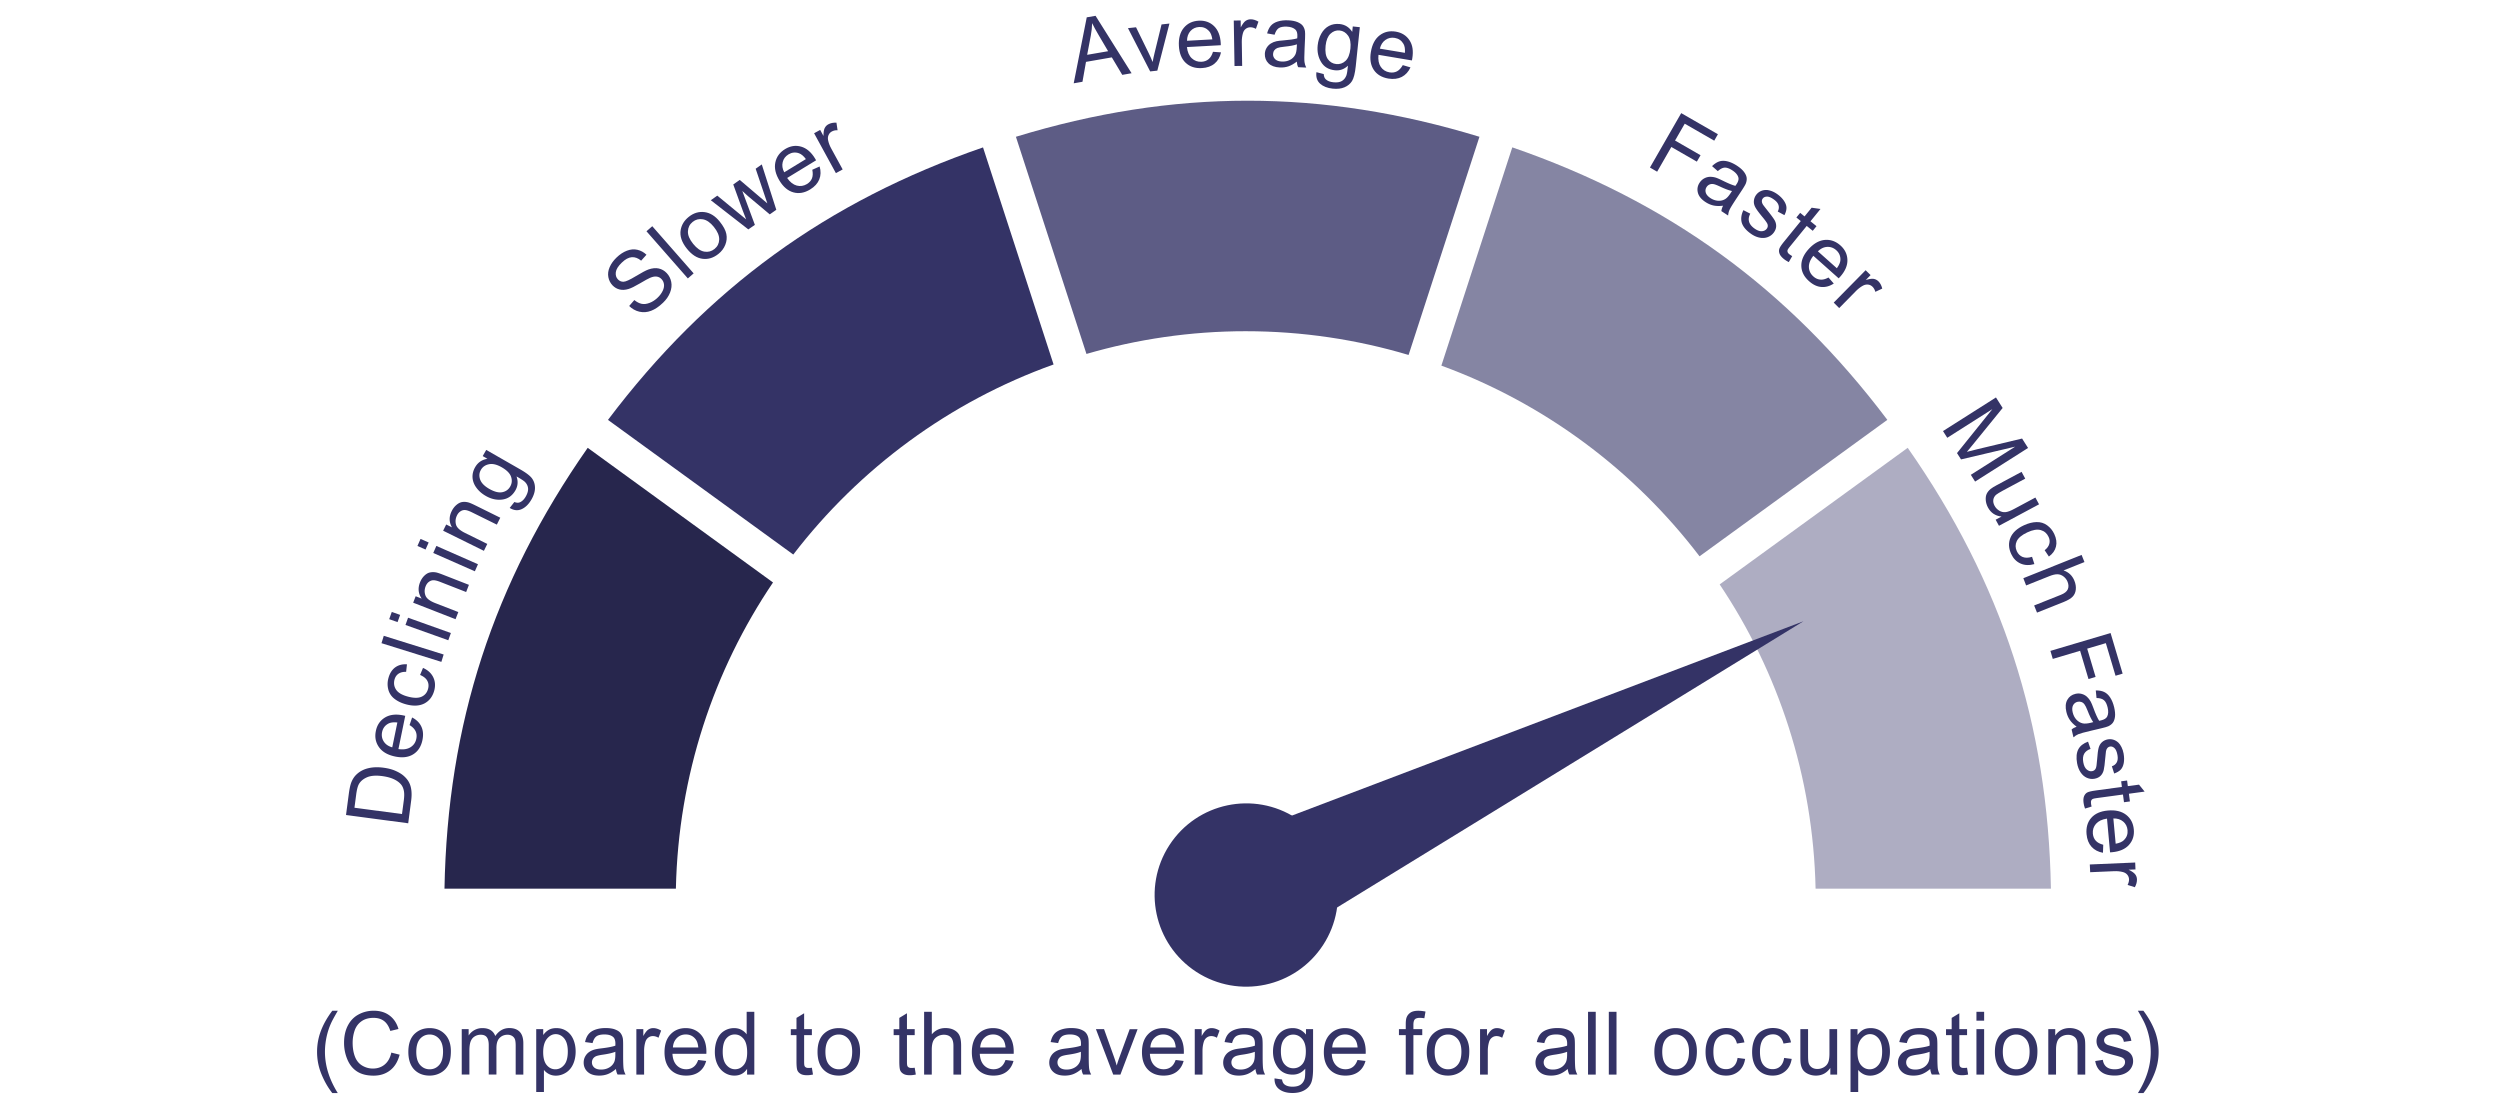 <svg xmlns="http://www.w3.org/2000/svg" viewBox="0 0 539 239"><style>.st4{fill:#343366}</style><g id="Layer_1"><path d="M391.44 191.6h50.74c-.64-35.54-10.52-65.93-30.88-95.05L370.76 126c12.63 18.83 20.15 41.36 20.68 65.6z" fill="#aeadc2"/><path d="M268.58 71.41c12.2 0 23.98 1.8 35.11 5.12l15.28-47.04c-33.99-10.37-65.95-10.37-99.94 0l15.21 46.82c10.9-3.17 22.42-4.9 34.34-4.9z" fill="#5d5c85"/><path d="M366.42 119.94l40.49-29.42c-21.4-28.37-47.26-47.15-80.86-58.75l-15.29 47.06c22.29 8.15 41.54 22.57 55.66 41.11z" fill="#8585a3"/><path d="M166.66 125.58l-39.95-29.03c-20.37 29.13-30.24 59.52-30.88 95.05h49.89c.53-24.42 8.15-47.1 20.94-66.02z" fill="#27264d"/><path class="st4" d="M227.15 78.58l-15.21-46.8c-33.6 11.59-59.45 30.38-80.86 58.75l39.95 29.03c14.26-18.57 33.67-32.94 56.12-40.98z"/></g><g id="Layer_8"><circle transform="rotate(-56.962 268.698 192.972)" class="st4" cx="268.7" cy="192.97" r="19.76"/><path class="st4" d="M388.83 133.94l-125.67 47.74 11.09 22.58z"/></g><g id="Layer_2"><path class="st4" d="M88.01 177.5l-13.41-1.78.61-4.62c.14-1.04.31-1.83.51-2.36.28-.74.69-1.36 1.22-1.84.69-.63 1.53-1.06 2.5-1.28.98-.23 2.06-.26 3.26-.1 1.02.14 1.91.37 2.66.72.76.34 1.37.73 1.83 1.17.47.44.82.9 1.05 1.38.24.48.39 1.05.46 1.69.07.65.05 1.38-.06 2.19l-.63 4.83zm-1.34-1.99l.38-2.86c.12-.88.13-1.59.03-2.11-.1-.53-.28-.96-.53-1.3-.37-.48-.89-.88-1.57-1.21-.68-.33-1.53-.56-2.54-.7-1.4-.19-2.51-.1-3.33.26-.81.36-1.39.85-1.74 1.48-.25.45-.44 1.2-.58 2.26l-.37 2.82 10.25 1.36zM88.3 156.33l.55-1.64c.93.47 1.59 1.12 1.98 1.94.4.83.48 1.8.25 2.92-.29 1.4-.95 2.43-1.98 3.07-1.03.65-2.33.81-3.89.49-1.61-.33-2.78-1-3.5-2.02-.72-1.02-.95-2.19-.67-3.51.26-1.28.92-2.24 1.96-2.88 1.04-.63 2.35-.79 3.94-.46.1.02.24.05.43.1l-1.47 7.16c1.07.16 1.94.02 2.61-.4.67-.42 1.09-1.03 1.25-1.83.12-.6.07-1.14-.16-1.62-.24-.5-.67-.94-1.3-1.32zm-3.73 4.8l1.1-5.36c-.82-.09-1.47-.01-1.94.24-.73.39-1.18 1-1.35 1.82-.15.75-.03 1.43.36 2.04.39.61 1 1.03 1.83 1.26zM90.57 145.52l.63-1.52c1.04.46 1.77 1.13 2.2 2 .43.88.5 1.83.23 2.86-.35 1.3-1.05 2.22-2.1 2.79-1.06.56-2.38.63-3.96.21-1.02-.27-1.87-.68-2.55-1.22a3.628 3.628 0 01-1.31-2.01c-.2-.79-.19-1.6.03-2.41.27-1.03.76-1.8 1.45-2.32.7-.51 1.55-.74 2.55-.67l-.18 1.62c-.67-.02-1.22.12-1.65.41-.42.29-.7.71-.85 1.24-.21.81-.1 1.54.34 2.2.44.66 1.29 1.16 2.55 1.49 1.27.34 2.26.34 2.97.01.71-.33 1.16-.89 1.37-1.68.17-.63.12-1.21-.16-1.73-.27-.52-.79-.94-1.56-1.27zM95.16 142.7l-12.91-4.03.49-1.59 12.91 4.03-.49 1.59zM85.71 134.13l-1.8-.64.56-1.56 1.8.64-.56 1.56zm10.94 3.91l-9.23-3.3.56-1.56 9.23 3.3-.56 1.56zM98.21 133.5l-9.13-3.56.54-1.39 1.3.51c-.74-1.06-.86-2.23-.37-3.49.22-.55.51-1.02.89-1.4.38-.38.77-.63 1.18-.73.41-.1.85-.12 1.33-.04.31.05.82.22 1.54.5l5.61 2.19-.6 1.55-5.56-2.17c-.63-.25-1.12-.37-1.48-.37-.36 0-.69.12-1 .35-.31.23-.54.56-.7.97-.26.66-.27 1.31-.04 1.95.23.64.93 1.19 2.1 1.65l4.99 1.94-.6 1.54zM91.75 118.48l-1.75-.77.67-1.52 1.75.77-.67 1.52zm10.63 4.69l-8.97-3.95.67-1.52 8.97 3.95-.67 1.52zM104.33 118.76l-8.79-4.34.66-1.34 1.25.62c-.65-1.12-.67-2.29-.06-3.51.26-.53.6-.97 1.01-1.32.41-.35.82-.56 1.24-.63.42-.07.86-.04 1.33.08.3.08.8.29 1.49.63l5.4 2.67-.74 1.49-5.35-2.64c-.61-.3-1.09-.47-1.45-.5-.36-.03-.7.05-1.02.26-.33.21-.59.51-.78.91-.31.63-.38 1.28-.21 1.94.17.66.83 1.27 1.95 1.82l4.8 2.37-.73 1.49zM109.89 109.51l1.01-1.28c.47.19.87.21 1.22.05.47-.21.89-.62 1.24-1.24.38-.67.54-1.26.49-1.78-.06-.52-.29-.98-.7-1.38-.25-.24-.85-.63-1.79-1.16.38 1.06.3 2.05-.23 2.99-.67 1.17-1.61 1.83-2.82 1.99-1.21.16-2.41-.1-3.58-.78-.81-.46-1.48-1.04-1.99-1.73-.52-.69-.8-1.42-.86-2.19-.05-.77.13-1.53.57-2.29.58-1 1.45-1.6 2.64-1.79l-1.02-.59.76-1.33 7.35 4.21c1.32.76 2.19 1.43 2.58 2.02.4.59.59 1.26.58 2.03-.01.77-.27 1.58-.76 2.43-.58 1.01-1.28 1.7-2.09 2.07-.84.39-1.7.3-2.6-.25zm-4.43-4.12c1.12.64 2.06.88 2.82.73.77-.15 1.34-.56 1.72-1.22.38-.66.44-1.36.19-2.1s-.92-1.42-2.01-2.05c-1.04-.6-1.96-.82-2.75-.66-.79.16-1.38.56-1.75 1.22-.37.64-.42 1.33-.16 2.08.27.75.92 1.41 1.94 2z"/></g><g id="Layer_3"><path class="st4" d="M135.65 65.97l1.11-1.28c.53.43 1.05.7 1.56.81.51.11 1.08.05 1.71-.19.63-.23 1.22-.62 1.77-1.15.49-.47.85-.97 1.09-1.48.24-.51.32-.98.26-1.41-.06-.43-.24-.8-.53-1.1-.29-.31-.64-.49-1.04-.54-.4-.06-.87.03-1.43.27-.36.15-1.09.55-2.19 1.2-1.1.65-1.92 1.05-2.47 1.21-.7.21-1.34.24-1.91.1-.58-.14-1.08-.44-1.51-.88-.47-.49-.78-1.08-.91-1.78s-.04-1.41.28-2.15.81-1.42 1.47-2.06c.72-.7 1.47-1.19 2.25-1.49s1.53-.37 2.26-.2c.73.17 1.39.52 1.96 1.07l-1.15 1.28c-.66-.55-1.33-.8-2.02-.75-.69.06-1.4.44-2.15 1.17-.78.75-1.21 1.44-1.29 2.07-.08.63.07 1.15.46 1.55.34.35.74.52 1.21.5.47-.01 1.34-.41 2.61-1.18 1.28-.77 2.19-1.26 2.75-1.46.82-.29 1.56-.36 2.21-.22.66.14 1.24.47 1.74 1 .5.52.82 1.15.97 1.89.15.74.06 1.51-.25 2.3-.31.79-.81 1.52-1.51 2.19-.88.85-1.74 1.43-2.59 1.75-.84.32-1.68.38-2.52.19-.82-.19-1.56-.6-2.2-1.23zM148.3 60.03l-8.92-10.17 1.25-1.09 8.92 10.17-1.25 1.09zM148.11 53.64c-1.14-1.41-1.59-2.78-1.35-4.09.2-1.09.77-2.02 1.72-2.78 1.05-.85 2.18-1.19 3.4-1.04 1.22.15 2.32.83 3.29 2.04.79.98 1.27 1.87 1.43 2.67.16.8.08 1.58-.23 2.35s-.8 1.42-1.47 1.95c-1.07.86-2.21 1.21-3.42 1.06-1.21-.15-2.33-.87-3.37-2.16zm1.33-1.07c.79.98 1.59 1.54 2.41 1.68.82.14 1.55-.05 2.2-.57.64-.52.98-1.19 1.01-2.02.03-.83-.35-1.75-1.16-2.75-.76-.94-1.55-1.49-2.37-1.63-.82-.14-1.55.04-2.19.56-.65.52-.99 1.2-1.02 2.02-.05.83.33 1.73 1.12 2.71zM161.34 49.46l-8.09-6.29 1.4-.99 4.53 3.73 1.69 1.39c-.04-.1-.29-.75-.75-1.94l-2.03-5.59 1.4-.98 4.47 3.81 1.48 1.25-.63-1.87-1.89-5.6 1.32-.93 3.13 9.78-1.41.99-4.65-3.9-1.27-1.15 2.71 7.31-1.41.98zM175.13 36.6l1.58-.71c.29 1 .27 1.92-.07 2.78-.34.85-.99 1.58-1.96 2.17-1.22.75-2.42.96-3.6.64-1.18-.32-2.18-1.15-3.01-2.51-.86-1.41-1.16-2.72-.91-3.94.25-1.22.95-2.18 2.11-2.89 1.12-.68 2.27-.86 3.44-.53 1.17.33 2.18 1.18 3.02 2.57.05.08.13.21.22.38l-6.24 3.81c.61.89 1.3 1.43 2.07 1.64.77.2 1.5.09 2.2-.33.52-.32.88-.73 1.08-1.22.2-.51.22-1.13.07-1.86zm-6.05.55l4.67-2.85c-.49-.67-.99-1.08-1.5-1.26-.78-.27-1.54-.19-2.26.25-.65.4-1.07.95-1.24 1.66-.18.71-.07 1.44.33 2.2zM180.22 37.33l-4.7-8.6 1.31-.72.71 1.3c0-.79.09-1.36.27-1.71.18-.35.44-.62.78-.8.49-.27 1.08-.39 1.75-.35l.24 1.63c-.47-.02-.88.07-1.24.27-.32.17-.55.43-.7.76-.15.33-.18.69-.11 1.09.12.61.35 1.22.69 1.83l2.46 4.5-1.46.8z"/></g><g id="Layer_4"><path class="st4" d="M231.49 17.96l2.81-14.22 1.9-.33 7.77 12.38-2.01.35-2.25-3.77-5.57.97-.76 4.29-1.89.33zm2.9-6.14l4.52-.78-2.03-3.45c-.62-1.05-1.09-1.91-1.42-2.6-.02.88-.11 1.77-.28 2.67l-.79 4.16zM247.98 15.4l-4.79-9.33 1.74-.19 2.74 5.6c.3.6.58 1.24.84 1.89.09-.53.23-1.17.41-1.92l1.51-6.18 1.7-.19-2.61 10.15-1.54.17zM261.52 11.17l1.73.12c-.22 1.02-.67 1.82-1.38 2.41-.7.59-1.62.92-2.76.98-1.43.08-2.59-.3-3.48-1.14-.89-.84-1.37-2.05-1.46-3.64-.09-1.65.27-2.95 1.06-3.9.8-.96 1.87-1.47 3.23-1.54 1.31-.07 2.4.32 3.28 1.16.88.85 1.36 2.08 1.45 3.69 0 .1.01.25.01.44l-7.3.4c.12 1.07.47 1.88 1.05 2.42.58.54 1.27.79 2.09.75.61-.03 1.12-.22 1.53-.56.42-.34.73-.87.95-1.59zm-5.6-2.38l5.46-.3c-.12-.82-.36-1.43-.73-1.82-.56-.61-1.27-.89-2.11-.85-.76.04-1.39.33-1.88.87-.48.54-.73 1.24-.74 2.1zM266.16 14.23l-.16-9.8 1.49-.02.02 1.49c.37-.7.71-1.17 1.03-1.39s.67-.34 1.06-.35c.56-.01 1.13.16 1.72.51l-.55 1.55c-.41-.23-.82-.35-1.22-.34-.36.01-.69.12-.97.34-.29.22-.49.53-.6.92-.17.59-.26 1.24-.25 1.94l.08 5.13-1.65.02zM279.59 13.28c-.64.5-1.25.84-1.82 1.03s-1.19.27-1.84.24c-1.08-.05-1.89-.35-2.45-.9-.55-.55-.81-1.24-.78-2.05.02-.48.15-.91.39-1.3.24-.39.54-.69.9-.92s.77-.39 1.22-.49c.33-.07.83-.13 1.49-.18 1.35-.1 2.34-.25 2.98-.44.02-.23.03-.37.03-.43.03-.68-.11-1.16-.41-1.45-.41-.39-1.03-.61-1.86-.65-.78-.03-1.36.08-1.75.33-.38.26-.68.73-.89 1.42l-1.61-.29c.18-.69.45-1.24.8-1.65.36-.41.86-.72 1.51-.92.65-.2 1.4-.29 2.24-.25.84.04 1.51.17 2.02.39s.89.48 1.12.79c.23.31.39.69.47 1.15.04.29.05.8.02 1.53l-.1 2.21c-.07 1.54-.08 2.52-.02 2.93.05.41.18.81.37 1.19l-1.73-.08c-.18-.34-.27-.75-.3-1.21zm.03-3.72c-.61.22-1.53.39-2.74.51-.69.07-1.17.16-1.46.27-.29.11-.51.28-.68.51s-.25.49-.27.78c-.02.44.13.82.45 1.13.32.31.8.48 1.45.51.64.03 1.21-.09 1.72-.34.51-.26.89-.62 1.15-1.1.2-.37.31-.92.34-1.65l.04-.62zM283.82 15.56l1.58.41c.02.5.16.88.45 1.14.38.35.92.56 1.63.63.77.08 1.37-.01 1.82-.27s.77-.66.98-1.2c.12-.33.24-1.03.34-2.11-.81.77-1.75 1.11-2.83.99-1.34-.14-2.33-.73-2.96-1.78s-.88-2.24-.74-3.59c.1-.93.36-1.77.78-2.52.42-.75.97-1.31 1.65-1.67s1.46-.5 2.32-.41c1.15.12 2.05.69 2.7 1.69l.12-1.17 1.52.16-.88 8.43c-.16 1.52-.43 2.58-.8 3.18-.38.6-.92 1.05-1.63 1.35-.71.3-1.55.39-2.53.29-1.16-.12-2.07-.48-2.74-1.08-.65-.6-.91-1.42-.78-2.47zm1.98-5.71c-.13 1.28.02 2.24.47 2.88.45.64 1.05 1 1.82 1.08.76.08 1.43-.15 2-.68s.93-1.42 1.06-2.67c.12-1.19-.04-2.12-.51-2.78-.47-.66-1.07-1.03-1.82-1.11-.73-.08-1.39.16-1.97.7-.57.54-.92 1.4-1.05 2.58zM302.44 14.04l1.66.49c-.43.94-1.06 1.63-1.87 2.05s-1.78.54-2.9.36c-1.41-.24-2.46-.86-3.14-1.87s-.89-2.3-.63-3.87c.27-1.63.9-2.82 1.89-3.58.99-.76 2.15-1.02 3.48-.8 1.29.22 2.27.83 2.95 1.85s.87 2.32.61 3.92c-.02.1-.04.24-.08.44l-7.21-1.21c-.12 1.07.05 1.94.49 2.59s1.07 1.05 1.88 1.19c.6.1 1.14.03 1.62-.22.46-.24.88-.69 1.25-1.34zm-4.94-3.55l5.4.9c.06-.83-.04-1.47-.31-1.93-.42-.72-1.04-1.15-1.87-1.29-.75-.13-1.43.02-2.02.44-.6.42-1 1.04-1.2 1.88z"/></g><g id="Layer_5"><path class="st4" d="M355.73 36.12l6.74-11.73 7.91 4.55-.79 1.39-6.36-3.66-2.09 3.63 5.5 3.17-.8 1.38-5.5-3.16-3.06 5.33-1.55-.9zM371.5 44.35c-.8.1-1.5.08-2.09-.05-.59-.13-1.16-.38-1.71-.74-.9-.59-1.45-1.27-1.64-2.03-.19-.76-.07-1.48.39-2.16a2.768 2.768 0 012.24-1.25c.43 0 .86.06 1.3.2.32.11.78.31 1.37.6 1.21.6 2.14.99 2.79 1.15.13-.19.21-.31.25-.36.37-.56.5-1.05.39-1.45-.15-.55-.57-1.05-1.27-1.51-.65-.43-1.21-.63-1.67-.61-.46.02-.96.28-1.49.76l-1.24-1.08c.51-.5 1.02-.83 1.54-1.01.52-.17 1.11-.18 1.77-.02.66.16 1.34.47 2.05.93.7.46 1.21.92 1.54 1.37.33.45.51.87.56 1.26.04.38-.02.79-.19 1.23-.11.27-.37.71-.77 1.33l-1.22 1.85c-.85 1.29-1.36 2.12-1.52 2.5-.17.38-.26.79-.3 1.21l-1.45-.95c.03-.36.15-.76.37-1.17zm1.92-3.17c-.64-.13-1.51-.45-2.61-.97-.62-.29-1.09-.47-1.39-.52-.3-.05-.59-.02-.84.09-.26.11-.47.29-.63.53-.24.37-.31.77-.19 1.2.12.43.45.82.98 1.18.53.35 1.09.55 1.66.59.57.04 1.09-.08 1.55-.36.36-.21.74-.63 1.14-1.24l.33-.5zM375.88 45.31l1.48.76c-.31.59-.41 1.14-.27 1.68.13.53.5 1.02 1.11 1.47.62.45 1.17.66 1.64.63.48-.03.85-.22 1.09-.56.22-.3.26-.64.13-1-.1-.25-.44-.74-1.04-1.46-.8-.97-1.33-1.68-1.57-2.14-.25-.46-.35-.92-.31-1.38.04-.46.2-.89.48-1.28.26-.35.58-.62.96-.8.38-.18.78-.27 1.21-.27.32 0 .7.08 1.14.23.44.16.86.39 1.28.69.62.45 1.1.94 1.44 1.46.34.52.51 1.02.51 1.49s-.14.99-.44 1.56l-1.44-.78c.24-.45.3-.9.18-1.33-.12-.44-.44-.85-.96-1.23-.61-.45-1.13-.67-1.54-.66-.41.01-.72.15-.92.43-.13.17-.19.37-.18.59 0 .22.09.47.25.73.1.15.41.55.93 1.21.76.95 1.27 1.64 1.53 2.07.26.44.38.89.37 1.35-.01.46-.18.92-.52 1.38-.33.45-.77.77-1.32.98-.55.2-1.15.23-1.8.09-.65-.14-1.29-.44-1.91-.9-1.03-.75-1.65-1.54-1.88-2.36-.21-.82-.09-1.71.37-2.65zM386.4 55.22l-.74 1.29c-.42-.22-.78-.44-1.07-.68-.47-.38-.77-.75-.91-1.11-.14-.36-.16-.7-.07-1.03s.45-.88 1.08-1.65l3.56-4.38-.95-.77.82-1 .94.77 1.53-1.88 1.91.27-2.16 2.66 1.3 1.05-.81 1-1.3-1.05-3.62 4.45c-.3.37-.47.62-.51.77-.04.14-.03.29.02.43.05.15.17.3.36.45.16.11.36.25.62.41zM394.22 59.83l1.14 1.3c-.87.57-1.76.82-2.68.74-.92-.07-1.8-.49-2.65-1.25-1.07-.95-1.63-2.04-1.66-3.26-.04-1.22.47-2.42 1.53-3.61 1.1-1.23 2.27-1.9 3.51-2.02 1.24-.11 2.36.28 3.38 1.18.98.87 1.48 1.92 1.51 3.14.03 1.22-.5 2.43-1.58 3.64-.07.07-.17.18-.3.32l-5.46-4.86c-.67.84-.99 1.66-.96 2.45.03.79.35 1.46.96 2 .45.41.95.63 1.48.68.53.06 1.12-.09 1.78-.45zm-2.28-5.64l4.08 3.64c.49-.66.75-1.27.77-1.8.03-.83-.27-1.53-.9-2.09-.57-.51-1.22-.74-1.95-.71-.73.04-1.39.36-2 .96zM395.35 65.24l6.88-6.98 1.07 1.05-1.04 1.06c.76-.23 1.33-.31 1.72-.24.38.07.71.24.99.51.4.39.68.92.84 1.58l-1.49.7c-.12-.46-.33-.83-.62-1.11-.26-.25-.57-.41-.93-.45s-.72.02-1.08.21c-.55.29-1.06.69-1.56 1.19l-3.6 3.66-1.18-1.18z"/></g><g id="Layer_6"><path class="st4" d="M418.91 92.94l11.42-7.25 1.44 2.27-6.37 7.84c-.59.73-1.04 1.27-1.34 1.62.5-.13 1.24-.32 2.22-.56l9.68-2.31 1.29 2.03-11.42 7.25-.92-1.46 9.56-6.07-11.67 2.75-.87-1.36 7.62-9.48-9.72 6.18-.92-1.45zM430.26 112.05l1.27-.68c-1.34-.15-2.31-.8-2.93-1.96-.27-.51-.43-1.04-.47-1.58-.04-.55.03-1.01.21-1.38s.46-.72.84-1.03c.26-.21.7-.49 1.32-.82l5.35-2.87.79 1.46-4.79 2.57c-.76.41-1.26.72-1.5.92-.33.3-.53.66-.59 1.07-.06.42.03.84.26 1.28s.57.79 1 1.06c.43.26.88.37 1.36.33.47-.05 1.08-.27 1.82-.67l4.63-2.48.79 1.46-8.64 4.63-.72-1.31zM438.11 120.05l.5 1.57c-1.1.31-2.09.27-2.98-.12-.89-.4-1.56-1.08-2.01-2.05-.57-1.22-.63-2.38-.18-3.49.45-1.11 1.42-2.01 2.9-2.7.96-.45 1.87-.68 2.74-.7s1.63.21 2.29.7c.66.48 1.17 1.1 1.53 1.87.45.96.58 1.87.37 2.71-.2.84-.71 1.56-1.53 2.15l-.91-1.36c.53-.42.87-.87 1-1.37.14-.5.09-.99-.15-1.5-.35-.76-.91-1.25-1.68-1.47s-1.74-.06-2.91.49c-1.19.56-1.95 1.19-2.28 1.9-.33.71-.32 1.43.02 2.17.28.59.69 1 1.24 1.23.57.23 1.24.22 2.04-.03zM436.23 124.66l12.56-5.02.62 1.54-4.51 1.8c1.12.39 1.9 1.13 2.34 2.23.27.67.37 1.31.3 1.92-.07.6-.29 1.11-.68 1.51s-1.02.78-1.91 1.14l-5.77 2.3-.62-1.54 5.77-2.3c.77-.31 1.27-.7 1.48-1.17.22-.48.2-1.02-.04-1.63-.18-.46-.47-.84-.87-1.15s-.83-.47-1.31-.48c-.47-.01-1.07.13-1.78.42l-4.98 1.99-.6-1.56zM442.07 140.33l12.97-3.85 2.6 8.75-1.53.46-2.09-7.03-4.02 1.19 1.81 6.09-1.53.46-1.81-6.09-5.89 1.75-.51-1.73zM447.72 156.68c-.65-.48-1.14-.97-1.48-1.48-.34-.5-.58-1.07-.73-1.71-.25-1.05-.18-1.92.2-2.6.38-.68.97-1.12 1.77-1.3.47-.11.92-.1 1.35.02.44.12.81.33 1.13.62.31.29.58.63.8 1.04.16.3.35.76.58 1.38.46 1.27.88 2.19 1.24 2.75.22-.05.36-.08.42-.09.66-.16 1.09-.42 1.29-.79.27-.5.31-1.16.12-1.97-.18-.76-.44-1.29-.8-1.59-.35-.3-.89-.46-1.6-.47l-.16-1.63c.71-.01 1.31.09 1.81.33s.93.63 1.3 1.2.65 1.26.85 2.09c.19.81.25 1.5.18 2.05-.07.55-.23.98-.46 1.29-.23.31-.56.56-.98.76-.26.12-.75.26-1.47.43l-2.16.51c-1.5.35-2.45.61-2.83.77-.38.16-.73.39-1.05.68l-.4-1.69c.27-.25.64-.45 1.08-.6zm3.58-.99c-.38-.53-.79-1.36-1.23-2.5-.25-.64-.47-1.09-.66-1.33-.18-.25-.41-.42-.67-.51-.27-.09-.54-.11-.82-.04-.43.1-.75.35-.96.74-.21.39-.24.91-.09 1.53s.41 1.15.8 1.57c.39.42.84.69 1.37.81.41.09.97.05 1.68-.12l.58-.15zM450.18 159.9l.54 1.57c-.63.21-1.08.55-1.36 1.02-.27.48-.34 1.09-.21 1.83.13.75.38 1.28.76 1.59.37.31.76.43 1.17.35.37-.07.63-.28.79-.64.11-.25.19-.84.26-1.77.09-1.25.2-2.13.34-2.63s.38-.91.73-1.22.76-.5 1.23-.59c.43-.08.85-.05 1.25.08s.75.35 1.06.64c.23.22.45.54.66.96.21.42.36.88.45 1.38.13.76.14 1.44.03 2.05-.12.61-.34 1.09-.66 1.42-.33.34-.79.61-1.4.83l-.5-1.56c.48-.16.83-.44 1.05-.84.22-.4.27-.92.16-1.55-.13-.75-.35-1.26-.66-1.54-.31-.28-.62-.38-.96-.33-.21.04-.39.14-.54.3-.15.17-.26.4-.32.7-.03.17-.09.68-.16 1.52-.1 1.21-.21 2.06-.33 2.56-.12.49-.34.9-.67 1.23-.33.33-.77.54-1.33.64-.54.1-1.09.03-1.62-.2-.54-.23-.99-.63-1.36-1.18-.37-.55-.62-1.21-.76-1.97-.22-1.25-.13-2.26.27-3.01s1.1-1.28 2.09-1.64zM450.95 173.89l-1.42.44c-.16-.45-.27-.86-.31-1.22-.08-.6-.05-1.07.1-1.43.14-.35.36-.62.65-.8.29-.17.93-.33 1.92-.46l5.59-.76-.16-1.21 1.28-.17.16 1.21 2.41-.32 1.21 1.5-3.39.46.22 1.66-1.28.17-.22-1.66-5.68.77c-.47.06-.77.13-.89.21-.13.08-.22.19-.28.33s-.08.33-.04.58c0 .17.05.41.13.7zM453.46 182.13l-.06 1.73c-1.02-.18-1.84-.61-2.46-1.29-.62-.68-.98-1.59-1.08-2.72-.13-1.43.21-2.6 1.01-3.51.8-.92 2-1.45 3.58-1.59 1.64-.15 2.95.16 3.94.92.98.76 1.54 1.82 1.66 3.17.12 1.31-.23 2.41-1.04 3.32-.81.91-2.03 1.43-3.64 1.58-.1.01-.25.02-.44.03l-.66-7.28c-1.07.16-1.86.54-2.38 1.13-.52.6-.74 1.3-.67 2.12.06.61.26 1.11.62 1.51.35.4.89.69 1.62.88zm2.18-5.67l.5 5.45c.81-.15 1.41-.41 1.79-.79.59-.58.85-1.3.77-2.14-.07-.76-.38-1.38-.94-1.85-.56-.47-1.27-.7-2.12-.67zM450.56 186.38l9.79-.42.06 1.49-1.48.06c.71.35 1.18.68 1.42 1 .24.31.36.66.38 1.05.02.56-.13 1.14-.46 1.73l-1.56-.5c.22-.42.32-.83.31-1.23-.02-.36-.14-.68-.37-.96-.23-.28-.54-.47-.93-.58-.6-.16-1.25-.22-1.95-.19l-5.13.22-.08-1.67z"/></g><g id="Layer_7"><path class="st4" d="M71.64 235.66c-.92-1.16-1.69-2.51-2.33-4.06s-.95-3.16-.95-4.82c0-1.46.24-2.87.71-4.21.55-1.56 1.41-3.11 2.57-4.65h1.19c-.74 1.28-1.24 2.19-1.48 2.74-.38.85-.67 1.73-.89 2.66-.26 1.15-.4 2.31-.4 3.47 0 2.96.92 5.92 2.76 8.87h-1.18zM84.37 226.94l1.79.45c-.38 1.47-1.05 2.59-2.03 3.36-.98.77-2.17 1.16-3.58 1.16-1.46 0-2.64-.3-3.56-.89s-1.61-1.45-2.09-2.58a9.152 9.152 0 01-.72-3.63c0-1.41.27-2.64.81-3.69.54-1.05 1.3-1.85 2.3-2.39.99-.54 2.09-.82 3.28-.82 1.35 0 2.49.34 3.41 1.03.92.69 1.57 1.66 1.93 2.91l-1.76.42c-.31-.98-.77-1.7-1.37-2.15-.6-.45-1.35-.67-2.25-.67-1.04 0-1.91.25-2.61.75s-1.19 1.17-1.47 2.01c-.28.84-.42 1.71-.42 2.6 0 1.15.17 2.15.5 3.01.33.86.86 1.5 1.56 1.92.71.42 1.47.64 2.3.64 1 0 1.85-.29 2.55-.87s1.18-1.43 1.43-2.57zM88.04 226.78c0-1.81.5-3.16 1.51-4.03.84-.73 1.87-1.09 3.08-1.09 1.35 0 2.45.44 3.3 1.32.85.88 1.28 2.1 1.28 3.66 0 1.26-.19 2.25-.57 2.98s-.93 1.28-1.65 1.68c-.72.4-1.51.6-2.37.6-1.37 0-2.48-.44-3.33-1.32-.82-.87-1.25-2.14-1.25-3.8zm1.71 0c0 1.25.27 2.2.82 2.82.55.62 1.24.94 2.07.94.82 0 1.51-.31 2.06-.94.55-.63.82-1.58.82-2.87 0-1.21-.28-2.13-.83-2.75-.55-.62-1.24-.94-2.05-.94-.83 0-1.52.31-2.07.93-.54.62-.82 1.56-.82 2.81zM99.55 231.68v-9.8h1.49v1.38a3.46 3.46 0 012.97-1.6c.73 0 1.32.15 1.79.45.46.3.79.72.98 1.26.78-1.14 1.78-1.72 3.03-1.72.97 0 1.72.27 2.24.81.52.54.78 1.37.78 2.49v6.73h-1.65v-6.17c0-.66-.05-1.14-.16-1.44a1.4 1.4 0 00-.59-.71c-.28-.18-.62-.27-1-.27-.69 0-1.26.23-1.72.69-.46.46-.68 1.19-.68 2.2v5.69h-1.66v-6.37c0-.74-.14-1.29-.41-1.66-.27-.37-.71-.55-1.33-.55-.47 0-.9.12-1.3.37s-.68.61-.86 1.08c-.18.47-.27 1.16-.27 2.05v5.08h-1.65zM115.61 235.44v-13.56h1.51v1.27c.36-.5.76-.87 1.21-1.12s.99-.37 1.63-.37c.84 0 1.58.22 2.21.65.64.43 1.12 1.04 1.45 1.82.33.78.49 1.64.49 2.58 0 1-.18 1.91-.54 2.71s-.88 1.42-1.57 1.85c-.69.43-1.41.64-2.16.64-.55 0-1.05-.12-1.49-.35-.44-.23-.8-.53-1.08-.89v4.77h-1.66zm1.5-8.6c0 1.26.26 2.19.77 2.8.51.6 1.13.9 1.85.9.74 0 1.37-.31 1.9-.94.53-.62.79-1.59.79-2.9 0-1.25-.26-2.18-.77-2.81-.51-.62-1.13-.93-1.84-.93-.71 0-1.33.33-1.88.99-.54.67-.82 1.63-.82 2.89zM132.8 230.47c-.62.52-1.21.89-1.78 1.11-.57.22-1.18.32-1.83.32-1.08 0-1.9-.26-2.48-.79-.58-.53-.87-1.2-.87-2.02 0-.48.11-.92.33-1.32.22-.4.5-.71.86-.96.35-.24.75-.42 1.2-.54.33-.09.82-.17 1.48-.25 1.34-.16 2.33-.35 2.96-.57.01-.23.01-.37.01-.43 0-.68-.16-1.15-.47-1.43-.42-.38-1.06-.56-1.89-.56-.78 0-1.36.14-1.73.41-.37.27-.65.76-.83 1.45l-1.62-.22c.15-.69.39-1.26.73-1.68.34-.43.83-.76 1.47-.99.64-.23 1.38-.35 2.22-.35.84 0 1.52.1 2.04.3.52.2.91.44 1.15.74.25.3.42.68.52 1.13.06.28.08.79.08 1.53v2.21c0 1.54.04 2.52.11 2.93s.21.8.42 1.18h-1.73c-.19-.33-.3-.73-.35-1.2zm-.13-3.71c-.6.25-1.51.46-2.71.63-.68.1-1.17.21-1.45.33-.28.12-.5.3-.66.54-.15.24-.23.5-.23.79 0 .44.17.81.5 1.11.34.29.83.44 1.47.44s1.21-.14 1.71-.42c.5-.28.86-.66 1.1-1.15.18-.38.27-.93.27-1.66v-.61zM137.2 231.68v-9.8h1.5v1.49c.38-.7.73-1.15 1.06-1.38.32-.22.68-.33 1.07-.33.56 0 1.13.18 1.71.54l-.57 1.54c-.41-.24-.81-.36-1.22-.36-.36 0-.69.11-.98.33-.29.22-.5.52-.62.91-.18.59-.28 1.24-.28 1.94v5.13h-1.67zM150.53 228.53l1.72.21c-.27 1-.77 1.78-1.5 2.33s-1.67.83-2.81.83c-1.43 0-2.57-.44-3.41-1.32s-1.26-2.12-1.26-3.71c0-1.65.42-2.93 1.27-3.84.85-.91 1.95-1.37 3.3-1.37 1.31 0 2.38.45 3.21 1.34.83.89 1.25 2.15 1.25 3.76 0 .1 0 .25-.01.44h-7.31c.06 1.08.37 1.9.91 2.47.55.57 1.23.86 2.05.86.61 0 1.13-.16 1.56-.48.44-.31.78-.82 1.03-1.52zm-5.45-2.69h5.47c-.07-.82-.28-1.44-.63-1.85-.53-.64-1.21-.96-2.06-.96-.76 0-1.4.25-1.92.77s-.81 1.19-.86 2.04zM161.07 231.68v-1.24c-.62.97-1.54 1.46-2.74 1.46-.78 0-1.5-.22-2.15-.65s-1.16-1.03-1.52-1.8-.54-1.66-.54-2.66c0-.98.16-1.87.49-2.66.33-.8.81-1.41 1.47-1.83.65-.42 1.38-.64 2.19-.64.59 0 1.12.12 1.58.37s.84.57 1.13.97v-4.85h1.65v13.53h-1.56zm-5.25-4.89c0 1.25.26 2.19.79 2.81.53.62 1.15.93 1.87.93.73 0 1.34-.3 1.85-.89.51-.59.76-1.5.76-2.72 0-1.34-.26-2.33-.77-2.95-.52-.63-1.15-.94-1.91-.94-.74 0-1.35.3-1.85.9-.5.61-.74 1.56-.74 2.86zM175.04 230.2l.24 1.47c-.47.1-.89.15-1.26.15-.6 0-1.07-.09-1.4-.29-.33-.19-.57-.44-.7-.75s-.2-.96-.2-1.96v-5.64h-1.22v-1.29h1.22v-2.43l1.65-1v3.42h1.67v1.29h-1.67v5.73c0 .47.03.78.09.91.06.14.15.24.29.32s.32.12.57.12c.18.01.42-.01.72-.05zM176.26 226.78c0-1.81.5-3.16 1.51-4.03.84-.73 1.87-1.09 3.08-1.09 1.35 0 2.45.44 3.3 1.32.85.88 1.28 2.1 1.28 3.66 0 1.26-.19 2.25-.57 2.98s-.93 1.28-1.65 1.68c-.72.4-1.51.6-2.37.6-1.37 0-2.48-.44-3.33-1.32-.83-.87-1.25-2.14-1.25-3.8zm1.7 0c0 1.25.27 2.2.82 2.82.55.62 1.24.94 2.07.94.82 0 1.51-.31 2.06-.94.55-.63.82-1.58.82-2.87 0-1.21-.28-2.13-.83-2.75-.55-.62-1.24-.94-2.05-.94-.83 0-1.52.31-2.07.93-.54.62-.82 1.56-.82 2.81zM197.21 230.2l.24 1.47c-.47.1-.89.15-1.26.15-.6 0-1.07-.09-1.4-.29-.33-.19-.57-.44-.7-.75s-.2-.96-.2-1.96v-5.64h-1.22v-1.29h1.22v-2.43l1.65-1v3.42h1.67v1.29h-1.67v5.73c0 .47.03.78.09.91.06.14.15.24.29.32s.32.12.57.12c.18.01.42-.01.72-.05zM199.24 231.68v-13.53h1.66V223c.77-.9 1.75-1.35 2.93-1.35.73 0 1.36.14 1.89.43s.92.68 1.15 1.19c.23.5.35 1.24.35 2.2v6.21h-1.66v-6.21c0-.83-.18-1.43-.54-1.81-.36-.38-.87-.57-1.53-.57-.49 0-.96.13-1.39.38-.43.26-.74.6-.93 1.04-.18.44-.28 1.04-.28 1.81v5.36h-1.65zM216.79 228.53l1.72.21c-.27 1-.77 1.78-1.5 2.33s-1.67.83-2.81.83c-1.43 0-2.57-.44-3.41-1.32s-1.26-2.12-1.26-3.71c0-1.65.42-2.93 1.27-3.84.85-.91 1.95-1.37 3.3-1.37 1.31 0 2.38.45 3.21 1.34.83.89 1.25 2.15 1.25 3.76 0 .1 0 .25-.01.44h-7.31c.06 1.08.37 1.9.91 2.47.55.57 1.23.86 2.05.86.61 0 1.13-.16 1.56-.48.44-.31.78-.82 1.03-1.52zm-5.46-2.69h5.47c-.07-.82-.28-1.44-.63-1.85-.53-.64-1.21-.96-2.06-.96-.76 0-1.4.25-1.92.77s-.8 1.19-.86 2.04zM233.18 230.47c-.62.52-1.21.89-1.78 1.11-.57.22-1.18.32-1.83.32-1.08 0-1.9-.26-2.48-.79-.58-.53-.87-1.2-.87-2.02 0-.48.11-.92.33-1.32.22-.4.5-.71.86-.96.35-.24.75-.42 1.2-.54.33-.09.82-.17 1.48-.25 1.34-.16 2.33-.35 2.96-.57.01-.23.01-.37.01-.43 0-.68-.16-1.15-.47-1.43-.42-.38-1.06-.56-1.89-.56-.78 0-1.36.14-1.73.41-.37.27-.65.76-.83 1.45l-1.62-.22c.15-.69.39-1.26.73-1.68.34-.43.83-.76 1.47-.99.64-.23 1.38-.35 2.22-.35.84 0 1.52.1 2.04.3.52.2.91.44 1.15.74.25.3.42.68.52 1.13.06.28.08.79.08 1.53v2.21c0 1.54.04 2.52.11 2.93s.21.8.42 1.18h-1.73c-.19-.33-.3-.73-.35-1.2zm-.14-3.71c-.6.25-1.51.46-2.71.63-.68.1-1.17.21-1.45.33-.28.12-.5.3-.66.54-.15.24-.23.5-.23.79 0 .44.17.81.5 1.11.34.29.83.44 1.47.44s1.21-.14 1.71-.42c.5-.28.86-.66 1.1-1.15.18-.38.27-.93.27-1.66v-.61zM240.01 231.68l-3.73-9.8h1.75l2.1 5.87c.23.63.44 1.29.63 1.98.15-.52.35-1.14.62-1.86l2.18-5.98h1.71l-3.71 9.8h-1.55zM253.47 228.53l1.72.21c-.27 1-.77 1.78-1.5 2.33s-1.67.83-2.81.83c-1.43 0-2.57-.44-3.41-1.32s-1.26-2.12-1.26-3.71c0-1.65.42-2.93 1.27-3.84.85-.91 1.95-1.37 3.3-1.37 1.31 0 2.38.45 3.21 1.34.83.89 1.25 2.15 1.25 3.76 0 .1 0 .25-.01.44h-7.31c.06 1.08.37 1.9.91 2.47.55.57 1.23.86 2.05.86.61 0 1.13-.16 1.56-.48.44-.31.78-.82 1.03-1.52zm-5.45-2.69h5.47c-.07-.82-.28-1.44-.63-1.85-.53-.64-1.21-.96-2.06-.96-.76 0-1.4.25-1.92.77s-.81 1.19-.86 2.04zM257.59 231.68v-9.8h1.5v1.49c.38-.7.73-1.15 1.06-1.38.32-.22.68-.33 1.07-.33.56 0 1.13.18 1.71.54l-.57 1.54c-.41-.24-.81-.36-1.22-.36-.36 0-.69.11-.98.33-.29.22-.5.52-.62.91-.18.59-.28 1.24-.28 1.94v5.13h-1.67zM270.68 230.47c-.62.52-1.21.89-1.78 1.11-.57.22-1.18.32-1.83.32-1.08 0-1.9-.26-2.48-.79-.58-.53-.87-1.2-.87-2.02 0-.48.11-.92.33-1.32.22-.4.5-.71.86-.96.35-.24.75-.42 1.2-.54.33-.09.82-.17 1.48-.25 1.34-.16 2.33-.35 2.96-.57.01-.23.01-.37.01-.43 0-.68-.16-1.15-.47-1.43-.42-.38-1.05-.56-1.89-.56-.78 0-1.36.14-1.73.41-.37.27-.65.76-.83 1.45l-1.62-.22c.15-.69.39-1.26.73-1.68.34-.43.83-.76 1.47-.99.64-.23 1.38-.35 2.22-.35.84 0 1.52.1 2.04.3.52.2.91.44 1.15.74.25.3.42.68.52 1.13.05.28.08.79.08 1.53v2.21c0 1.54.04 2.52.11 2.93s.21.8.42 1.18h-1.73c-.19-.33-.3-.73-.35-1.2zm-.14-3.71c-.6.25-1.51.46-2.71.63-.68.1-1.17.21-1.45.33-.28.12-.5.3-.66.54-.15.24-.23.5-.23.79 0 .44.17.81.5 1.11.34.29.83.44 1.47.44s1.21-.14 1.71-.42c.5-.28.86-.66 1.1-1.15.18-.38.27-.93.27-1.66v-.61zM274.79 232.5l1.62.24c.07.5.25.86.56 1.09.41.31.98.46 1.69.46.77 0 1.36-.15 1.78-.46.42-.31.7-.74.85-1.29.09-.34.13-1.05.12-2.13-.73.86-1.63 1.28-2.71 1.28-1.35 0-2.39-.49-3.13-1.46s-1.11-2.14-1.11-3.5c0-.93.17-1.8.51-2.59.34-.79.83-1.4 1.47-1.83.64-.43 1.4-.65 2.27-.65 1.16 0 2.11.47 2.86 1.4v-1.18h1.53v8.47c0 1.53-.16 2.61-.47 3.24-.31.64-.8 1.14-1.48 1.51s-1.5.55-2.49.55c-1.17 0-2.11-.26-2.83-.79s-1.07-1.31-1.04-2.36zm1.37-5.89c0 1.29.25 2.22.77 2.82s1.15.89 1.92.89c.76 0 1.4-.29 1.92-.88.52-.59.77-1.51.77-2.76 0-1.2-.27-2.1-.8-2.71s-1.17-.91-1.92-.91c-.74 0-1.37.3-1.88.9-.52.58-.78 1.47-.78 2.65zM292.68 228.53l1.72.21c-.27 1-.77 1.78-1.5 2.33s-1.67.83-2.81.83c-1.43 0-2.57-.44-3.41-1.32s-1.26-2.12-1.26-3.71c0-1.65.42-2.93 1.27-3.84.85-.91 1.95-1.37 3.3-1.37 1.31 0 2.38.45 3.21 1.34.83.89 1.25 2.15 1.25 3.76 0 .1 0 .25-.01.44h-7.31c.06 1.08.37 1.9.91 2.47s1.23.86 2.05.86c.61 0 1.13-.16 1.56-.48.44-.31.78-.82 1.03-1.52zm-5.45-2.69h5.47c-.07-.82-.28-1.44-.63-1.85-.53-.64-1.21-.96-2.06-.96-.76 0-1.4.25-1.92.77-.52.5-.81 1.19-.86 2.04zM303.08 231.68v-8.51h-1.47v-1.29h1.47v-1.04c0-.66.06-1.15.18-1.47.16-.43.44-.78.84-1.05.4-.27.97-.4 1.69-.4.47 0 .98.06 1.55.17l-.25 1.45a5.67 5.67 0 00-.98-.09c-.5 0-.86.11-1.07.32-.21.22-.31.62-.31 1.21v.9h1.91v1.29h-1.91v8.51h-1.65zM307.61 226.78c0-1.81.5-3.16 1.51-4.03.84-.73 1.87-1.09 3.08-1.09 1.35 0 2.45.44 3.3 1.32.85.88 1.28 2.1 1.28 3.66 0 1.26-.19 2.25-.57 2.98-.38.72-.93 1.28-1.65 1.68-.72.4-1.51.6-2.37.6-1.37 0-2.48-.44-3.33-1.32-.83-.87-1.25-2.14-1.25-3.8zm1.7 0c0 1.25.27 2.2.82 2.82.55.62 1.24.94 2.07.94.82 0 1.51-.31 2.06-.94.55-.63.82-1.58.82-2.87 0-1.21-.28-2.13-.83-2.75-.55-.62-1.23-.94-2.05-.94-.83 0-1.52.31-2.07.93s-.82 1.56-.82 2.81zM319.1 231.68v-9.8h1.5v1.49c.38-.7.73-1.15 1.06-1.38.32-.22.68-.33 1.07-.33.56 0 1.13.18 1.71.54l-.57 1.54c-.41-.24-.81-.36-1.22-.36-.36 0-.69.11-.98.33-.29.22-.5.52-.62.91-.18.59-.28 1.24-.28 1.94v5.13h-1.67zM338.01 230.47c-.62.52-1.21.89-1.78 1.11-.57.22-1.18.32-1.83.32-1.08 0-1.9-.26-2.48-.79-.58-.53-.87-1.2-.87-2.02 0-.48.11-.92.33-1.32.22-.4.5-.71.86-.96.35-.24.75-.42 1.19-.54.33-.09.82-.17 1.48-.25 1.34-.16 2.33-.35 2.96-.57.01-.23.01-.37.01-.43 0-.68-.16-1.15-.47-1.43-.42-.38-1.05-.56-1.89-.56-.78 0-1.36.14-1.73.41s-.65.76-.83 1.45l-1.62-.22c.15-.69.39-1.26.73-1.68.34-.43.83-.76 1.47-.99.64-.23 1.38-.35 2.22-.35.84 0 1.52.1 2.04.3.52.2.91.44 1.15.74.25.3.42.68.52 1.13.05.28.08.79.08 1.53v2.21c0 1.54.04 2.52.11 2.93.07.41.21.8.42 1.18h-1.73c-.18-.33-.3-.73-.34-1.2zm-.14-3.71c-.6.25-1.51.46-2.71.63-.68.1-1.17.21-1.45.33s-.5.3-.66.54c-.15.24-.23.5-.23.79 0 .44.17.81.5 1.11.33.29.83.44 1.47.44s1.21-.14 1.71-.42c.5-.28.86-.66 1.1-1.15.18-.38.27-.93.27-1.66v-.61zM342.38 231.68v-13.53h1.66v13.53h-1.66zM346.86 231.68v-13.53h1.66v13.53h-1.66zM356.68 226.78c0-1.81.5-3.16 1.51-4.03.84-.73 1.87-1.09 3.08-1.09 1.35 0 2.45.44 3.3 1.32.85.88 1.28 2.1 1.28 3.66 0 1.26-.19 2.25-.57 2.98-.38.72-.93 1.28-1.65 1.68-.72.4-1.51.6-2.37.6-1.37 0-2.48-.44-3.33-1.32-.83-.87-1.25-2.14-1.25-3.8zm1.7 0c0 1.25.27 2.2.82 2.82.55.62 1.24.94 2.07.94.82 0 1.51-.31 2.06-.94.55-.63.82-1.58.82-2.87 0-1.21-.28-2.13-.83-2.75-.55-.62-1.23-.94-2.05-.94-.83 0-1.52.31-2.07.93s-.82 1.56-.82 2.81zM374.62 228.09l1.63.21c-.18 1.13-.63 2.01-1.37 2.64s-1.64.96-2.71.96c-1.34 0-2.42-.44-3.23-1.32s-1.22-2.13-1.22-3.77c0-1.06.18-1.98.53-2.78.35-.79.88-1.39 1.6-1.79.72-.4 1.5-.6 2.34-.6 1.06 0 1.93.27 2.61.81.68.54 1.11 1.3 1.3 2.29l-1.62.25c-.15-.66-.43-1.15-.82-1.49-.39-.33-.86-.5-1.42-.5-.84 0-1.52.3-2.04.9-.52.6-.79 1.55-.79 2.85 0 1.32.25 2.27.76 2.87.5.6 1.16.89 1.97.89.65 0 1.2-.2 1.63-.6s.73-.99.85-1.82zM384.66 228.09l1.63.21c-.18 1.13-.63 2.01-1.37 2.64s-1.64.96-2.71.96c-1.34 0-2.42-.44-3.23-1.32s-1.22-2.13-1.22-3.77c0-1.06.18-1.98.53-2.78.35-.79.88-1.39 1.6-1.79.72-.4 1.5-.6 2.34-.6 1.06 0 1.93.27 2.61.81.68.54 1.11 1.3 1.3 2.29l-1.62.25c-.15-.66-.43-1.15-.82-1.49-.39-.33-.86-.5-1.42-.5-.84 0-1.52.3-2.04.9-.52.6-.79 1.55-.79 2.85 0 1.32.25 2.27.76 2.87.5.6 1.16.89 1.97.89.65 0 1.2-.2 1.63-.6s.73-.99.85-1.82zM394.62 231.68v-1.44c-.76 1.11-1.8 1.66-3.11 1.66-.58 0-1.12-.11-1.62-.33-.5-.22-.87-.5-1.12-.84-.24-.33-.41-.75-.51-1.23-.07-.33-.1-.84-.1-1.55v-6.07h1.66v5.44c0 .87.03 1.45.1 1.75.1.44.33.78.66 1.03.34.25.76.37 1.25.37.5 0 .97-.13 1.4-.38s.75-.6.93-1.04c.18-.44.27-1.08.27-1.92v-5.25h1.66v9.8h-1.47zM398.97 235.44v-13.56h1.51v1.27c.36-.5.76-.87 1.21-1.12.45-.25.99-.37 1.63-.37.84 0 1.58.22 2.21.65s1.12 1.04 1.45 1.82.49 1.64.49 2.58c0 1-.18 1.91-.54 2.71-.36.8-.88 1.42-1.57 1.85-.69.43-1.41.64-2.16.64-.55 0-1.05-.12-1.49-.35-.44-.23-.8-.53-1.08-.89v4.77h-1.66zm1.5-8.6c0 1.26.25 2.19.77 2.8.51.6 1.13.9 1.86.9.74 0 1.37-.31 1.9-.94.53-.62.79-1.59.79-2.9 0-1.25-.26-2.18-.77-2.81-.51-.62-1.13-.93-1.84-.93-.71 0-1.33.33-1.88.99-.56.67-.83 1.63-.83 2.89zM416.16 230.47c-.62.52-1.21.89-1.78 1.11-.57.22-1.18.32-1.83.32-1.08 0-1.9-.26-2.48-.79-.58-.53-.87-1.2-.87-2.02 0-.48.11-.92.33-1.32.22-.4.5-.71.86-.96.35-.24.75-.42 1.19-.54.33-.09.82-.17 1.48-.25 1.34-.16 2.33-.35 2.96-.57.01-.23.01-.37.01-.43 0-.68-.16-1.15-.47-1.43-.42-.38-1.05-.56-1.89-.56-.78 0-1.36.14-1.73.41s-.65.76-.83 1.45l-1.62-.22c.15-.69.39-1.26.73-1.68.34-.43.83-.76 1.47-.99.64-.23 1.38-.35 2.22-.35.84 0 1.52.1 2.04.3.52.2.91.44 1.15.74.25.3.42.68.52 1.13.05.28.08.79.08 1.53v2.21c0 1.54.04 2.52.11 2.93.07.41.21.8.42 1.18h-1.73c-.18-.33-.29-.73-.34-1.2zm-.14-3.71c-.6.25-1.51.46-2.71.63-.68.1-1.17.21-1.45.33s-.5.3-.66.54c-.15.24-.23.5-.23.79 0 .44.17.81.5 1.11.33.29.83.44 1.47.44s1.21-.14 1.71-.42c.5-.28.86-.66 1.1-1.15.18-.38.27-.93.27-1.66v-.61zM424.09 230.2l.24 1.47c-.47.1-.89.15-1.25.15-.6 0-1.07-.09-1.4-.29-.33-.19-.57-.44-.7-.75-.14-.31-.2-.96-.2-1.96v-5.64h-1.22v-1.29h1.22v-2.43l1.65-1v3.42h1.67v1.29h-1.67v5.73c0 .47.03.78.09.91.06.14.15.24.29.32.13.08.32.12.57.12.17.01.41-.01.71-.05zM426.12 220.06v-1.91h1.66v1.91h-1.66zm0 11.62v-9.8h1.66v9.8h-1.66zM430.1 226.78c0-1.81.5-3.16 1.51-4.03.84-.73 1.87-1.09 3.08-1.09 1.35 0 2.45.44 3.3 1.32.85.88 1.28 2.1 1.28 3.66 0 1.26-.19 2.25-.57 2.98-.38.72-.93 1.28-1.65 1.68-.72.4-1.51.6-2.37.6-1.37 0-2.48-.44-3.33-1.32-.83-.87-1.25-2.14-1.25-3.8zm1.71 0c0 1.25.27 2.2.82 2.82.55.62 1.24.94 2.07.94.82 0 1.51-.31 2.06-.94.55-.63.82-1.58.82-2.87 0-1.21-.28-2.13-.83-2.75-.55-.62-1.23-.94-2.05-.94-.83 0-1.52.31-2.07.93s-.82 1.56-.82 2.81zM441.61 231.68v-9.8h1.5v1.39c.72-1.08 1.76-1.62 3.12-1.62.59 0 1.13.11 1.63.32.5.21.87.49 1.11.84.25.34.42.75.52 1.23.06.31.09.85.09 1.62v6.03h-1.66v-5.96c0-.68-.06-1.18-.19-1.52-.13-.34-.36-.6-.69-.8-.33-.2-.72-.3-1.16-.3-.71 0-1.32.22-1.83.67-.51.45-.77 1.3-.77 2.56v5.35h-1.67zM451.73 228.76l1.64-.26c.09.66.35 1.16.77 1.51.42.35 1.01.53 1.77.53s1.33-.16 1.7-.47.55-.67.55-1.09c0-.38-.16-.67-.49-.89-.23-.15-.79-.33-1.7-.56-1.22-.31-2.06-.57-2.53-.8s-.83-.54-1.07-.93c-.24-.4-.36-.84-.36-1.32 0-.44.1-.84.3-1.21.2-.37.47-.68.82-.93.26-.19.61-.35 1.06-.49.45-.13.92-.2 1.44-.2.77 0 1.44.11 2.03.33.58.22 1.01.52 1.29.9s.47.88.57 1.52l-1.62.22c-.07-.5-.29-.9-.64-1.18-.35-.28-.85-.42-1.5-.42-.76 0-1.31.13-1.63.38-.33.25-.49.55-.49.89 0 .21.07.41.2.58.14.18.35.33.64.44.17.06.66.2 1.47.42 1.17.31 1.99.57 2.46.77.46.2.83.49 1.09.87.26.38.4.86.4 1.42 0 .55-.16 1.08-.48 1.56-.32.49-.79.87-1.4 1.14-.61.27-1.3.4-2.07.4-1.27 0-2.24-.26-2.91-.79-.7-.52-1.13-1.3-1.31-2.34zM462.13 235.66h-1.19c1.84-2.95 2.76-5.91 2.76-8.87 0-1.16-.13-2.3-.4-3.44-.21-.92-.5-1.81-.88-2.66-.24-.55-.74-1.48-1.49-2.77h1.19c1.16 1.54 2.01 3.09 2.57 4.65.47 1.34.71 2.74.71 4.21 0 1.66-.32 3.27-.96 4.82-.63 1.55-1.4 2.9-2.31 4.06z"/></g></svg>